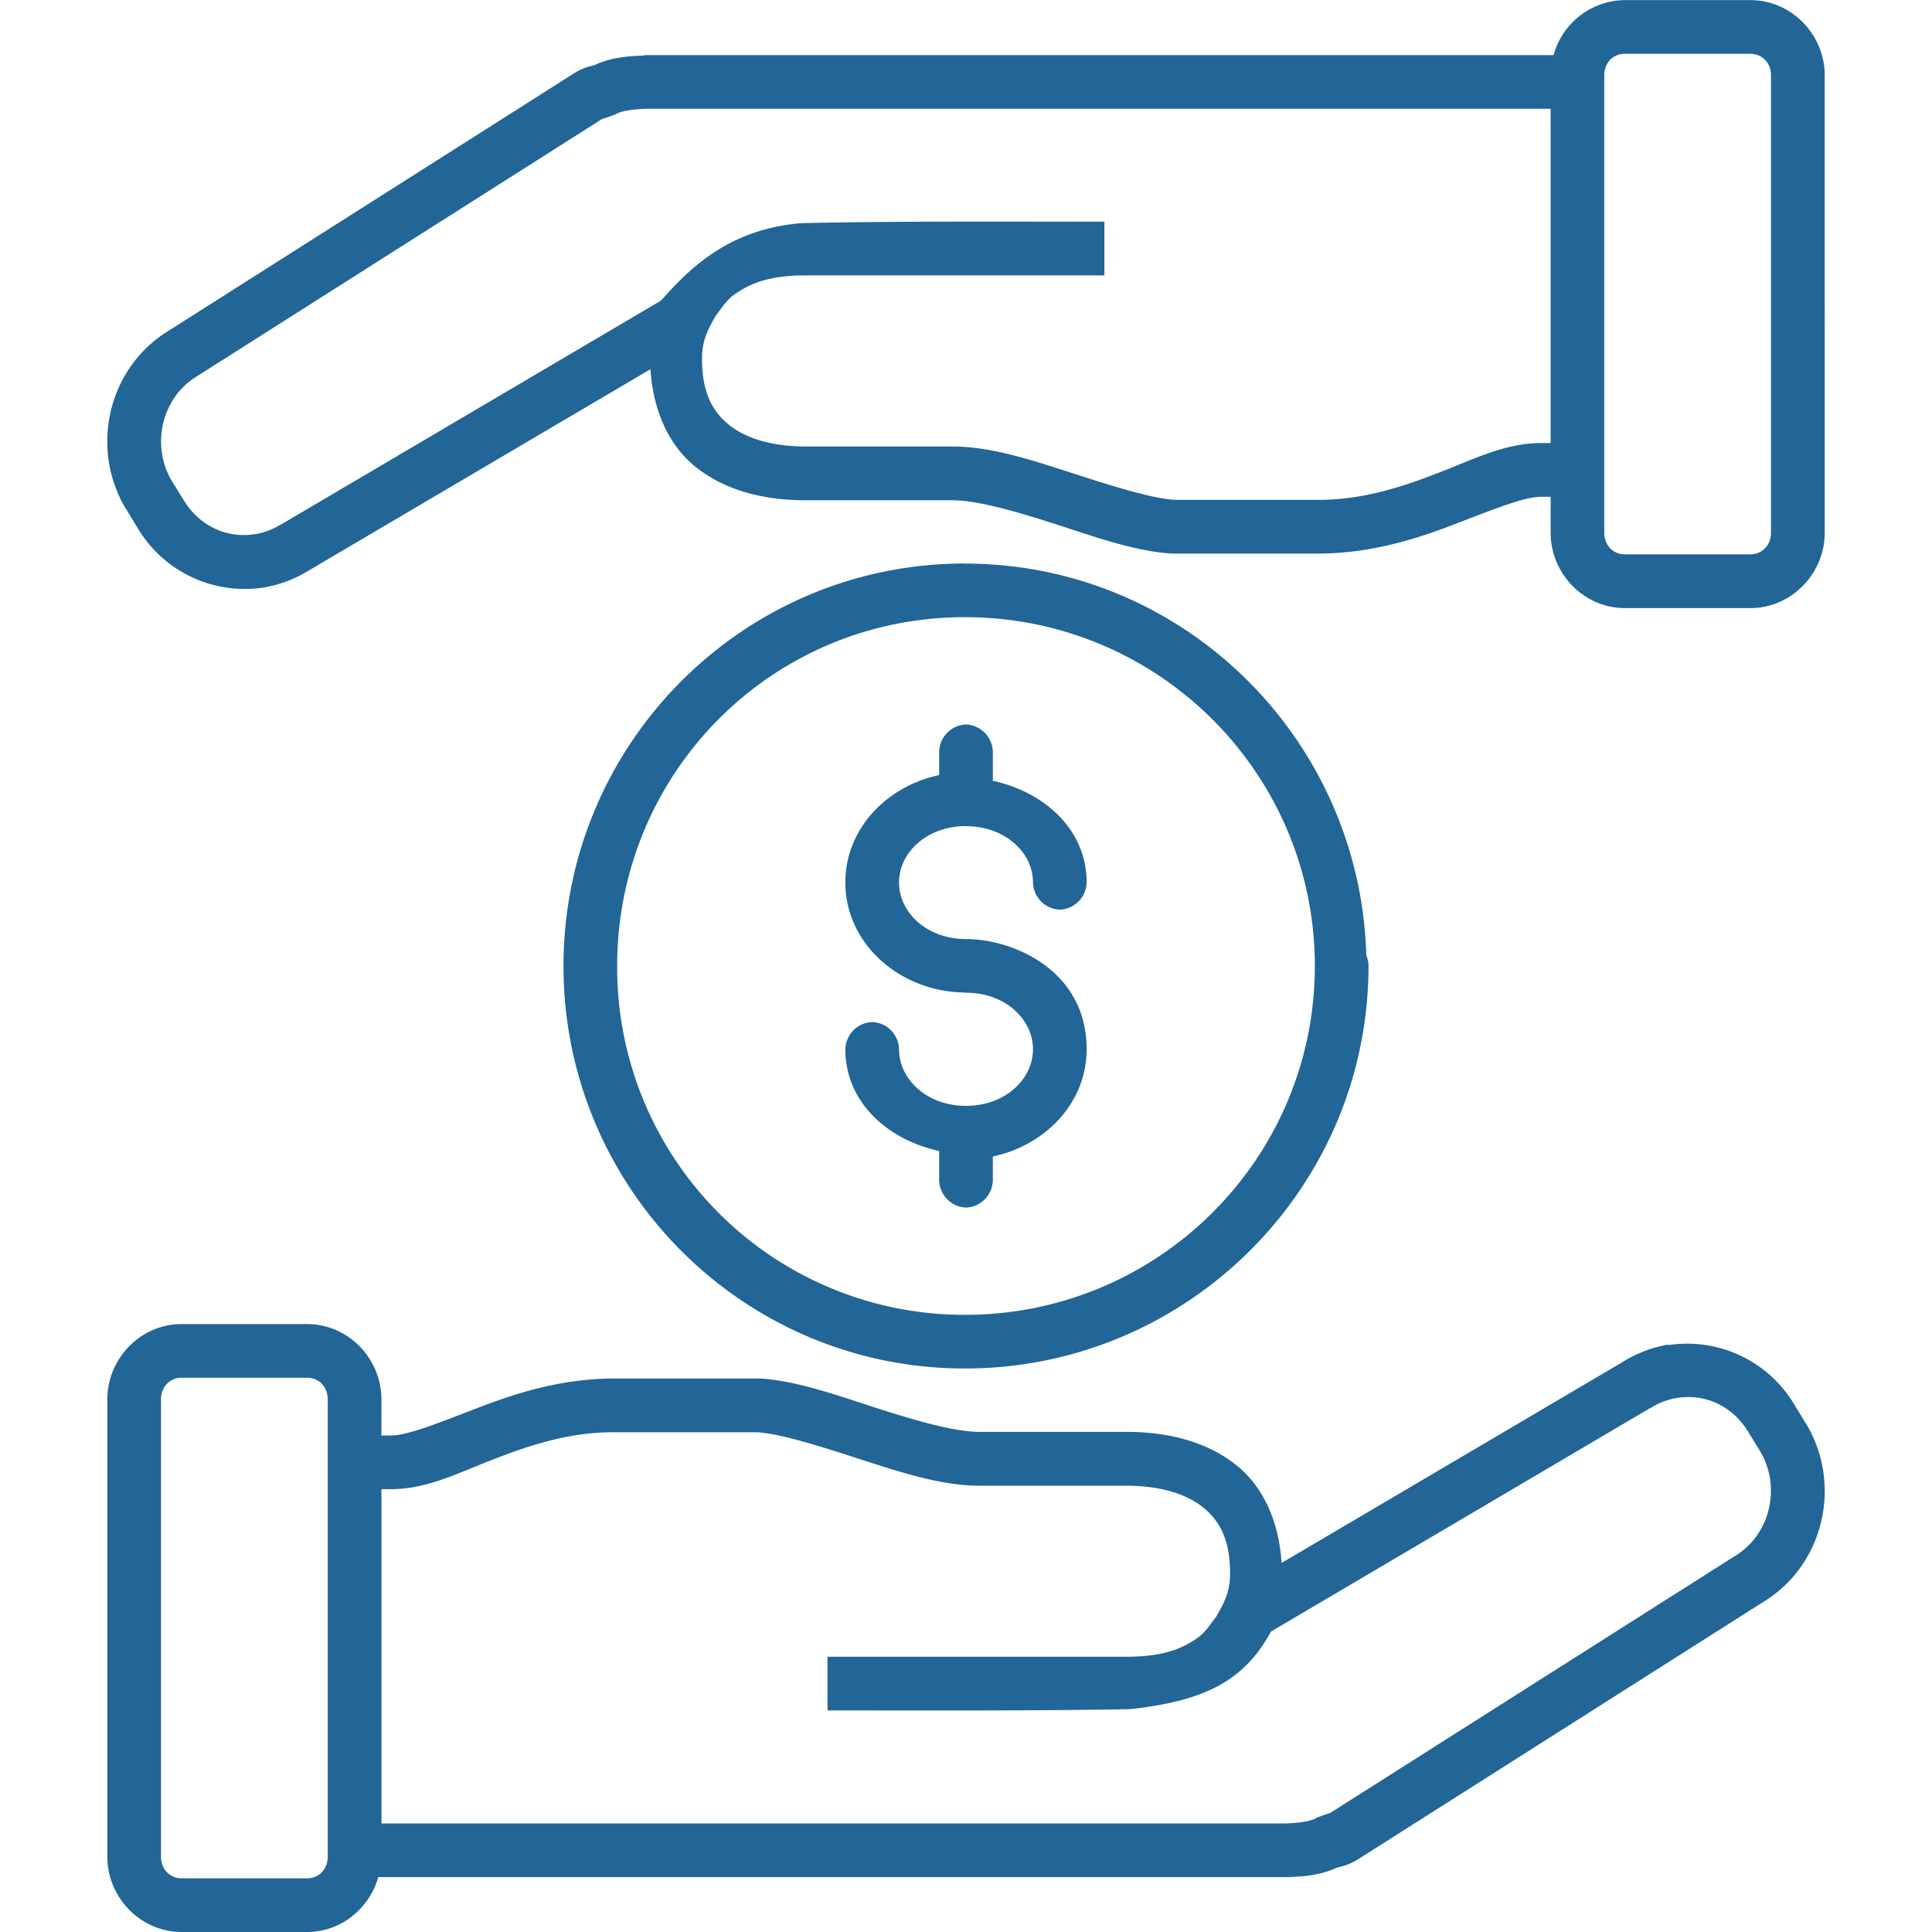 <?xml version="1.0" encoding="UTF-8"?> <svg xmlns="http://www.w3.org/2000/svg" xmlns:xlink="http://www.w3.org/1999/xlink" xmlns:svgjs="http://svgjs.com/svgjs" id="SvgjsSvg1045" width="288" height="288"> <defs id="SvgjsDefs1046"></defs> <g id="SvgjsG1047"> <svg xmlns="http://www.w3.org/2000/svg" viewBox="0 0 36 36" width="288" height="288"> <path d="M30.277.002a1.39 1.39 0 0 0-1.328 1.025H12v.008c-.268.011-.588.025-.916.176-.067.02-.206.039-.402.164L3.109 6.184c-1.106.697-1.436 2.184-.76 3.304h.003l.212.35a2.322 2.322 0 0 0 2.346 1.11c.305-.05.6-.164.871-.335h.002L12.12 6.88c.05.766.337 1.416.844 1.822.554.443 1.279.62 2.053.62h2.738c.452 0 1.183.208 1.92.447.737.238 1.478.504 2.156.546h2.772c1-.01 1.855-.296 2.552-.566.698-.27 1.26-.492 1.553-.492h.186v.67c0 .763.62 1.404 1.384 1.404h2.336c.765 0 1.387-.64 1.387-1.404V1.404c0-.763-.622-1.402-1.387-1.402zm0 1h2.336c.216 0 .387.164.387.402v8.522c0 .238-.17.404-.387.404h-2.336c-.216 0-.384-.166-.384-.404V1.404c0-.238.168-.402.384-.402zM12.04 2.027h16.854v6.229h-.186c-.66 0-1.248.301-1.914.558-.665.257-1.386.495-2.193.5h-2.715c-.438-.029-1.162-.257-1.905-.498-.745-.24-1.51-.496-2.226-.496h-2.738c-.62 0-1.112-.147-1.428-.4-.316-.253-.508-.607-.508-1.236 0-.37.131-.574.252-.795.103-.138.203-.288.324-.381.267-.194.608-.377 1.36-.377h5.562v-1c-1.867-.001-3.82-.012-5.652.027-1.228.108-1.953.692-2.608 1.442L5.256 9.762H5.25a1.31 1.31 0 0 1-.496.191c-.515.082-1.032-.138-1.334-.639l-.215-.347c-.397-.659-.195-1.54.44-1.94l7.574-4.81c.005 0 .073-.02.248-.084l.017-.01.016-.01c.109-.05.3-.077.54-.086zM17.98 10.5c-4.143 0-7.48 3.37-7.48 7.5 0 4.132 3.337 7.5 7.48 7.5 4.143 0 7.52-3.364 7.52-7.5a.502.502 0 0 0-.041-.195c-.112-4.038-3.407-7.303-7.479-7.303zm0 1c3.603 0 6.52 2.91 6.52 6.5 0 3.592-2.917 6.5-6.52 6.5A6.47 6.47 0 0 1 11.5 18c0-3.594 2.877-6.5 6.48-6.5zm.012 2a.52.52 0 0 0-.492.508v.435c-.98.207-1.748 1.003-1.748 2 0 1.14 1.002 2.016 2.18 2.05a.51.51 0 0 0 .037.001c.01 0 .02.004.031.004.73 0 1.248.494 1.248 1.053 0 .559-.518 1.055-1.248 1.055s-1.248-.496-1.248-1.055a.52.52 0 0 0-.5-.507.52.52 0 0 0-.5.507c0 .984.783 1.686 1.748 1.896v.547a.52.52 0 0 0 .5.507.52.52 0 0 0 .5-.507v-.445c.98-.207 1.748-1 1.748-1.998 0-1.48-1.38-2.053-2.248-2.053-.73 0-1.248-.496-1.248-1.055 0-.551.506-1.037 1.22-1.05a.51.51 0 0 0 .057.002c.714.014 1.219.498 1.219 1.048a.52.52 0 0 0 .5.507.52.52 0 0 0 .5-.507c0-.983-.783-1.684-1.748-1.894v-.541a.52.52 0 0 0-.508-.508zM3.385 24.672c-.765 0-1.385.64-1.385 1.404v8.52C2 35.359 2.62 36 3.385 36h2.338c.632 0 1.16-.44 1.326-1.023H24c.27-.011.588-.027.914-.176.067-.02.208-.04.404-.164l7.573-4.809c1.106-.698 1.436-2.184.76-3.305h-.003l-.213-.35a2.321 2.321 0 0 0-2.345-1.109v-.01c-.305.05-.6.164-.871.335l-6.338 3.734c-.05-.766-.337-1.416-.844-1.822-.554-.443-1.279-.62-2.053-.62h-2.738c-.452 0-1.183-.208-1.92-.447-.737-.238-1.478-.504-2.156-.547H11.396c-1 .01-1.855.299-2.552.569-.698.27-1.258.492-1.551.492h-.186v-.672c0-.764-.62-1.404-1.384-1.404zm0 1h2.338c.216 0 .384.166.384.404v8.52c0 .238-.168.404-.384.404H3.385C3.169 35 3 34.834 3 34.596v-8.52c0-.238.169-.404.385-.404zm28.244.371c.377.05.724.269.951.645l.215.35c.397.658.195 1.538-.44 1.939l-7.574 4.808c-.005 0-.073.021-.248.086l-.017.01-.016.01c-.11.05-.3.077-.54.086H7.108v-6.229h.186c.66 0 1.246-.303 1.912-.56.665-.258 1.387-.496 2.195-.5h2.707c.438.027 1.167.258 1.912.5.746.24 1.511.496 2.227.496h2.738c.62 0 1.112.147 1.428.4.316.253.508.607.508 1.236 0 .371-.132.576-.254.797-.102.137-.202.286-.322.38-.267.194-.607.374-1.36.374H15.42v1c1.874 0 3.77.01 5.635-.023 1.296-.144 2.101-.47 2.627-1.446l7.062-4.162h.006a1.31 1.31 0 0 1 .879-.197z" color="#000" font-family="sans-serif" font-weight="400" overflow="visible" style="text-indent:0;text-align:start;line-height:normal;text-transform:none;block-progression:tb" fill="#226597" class="color000 svgShape"></path> </svg> </g> </svg> 